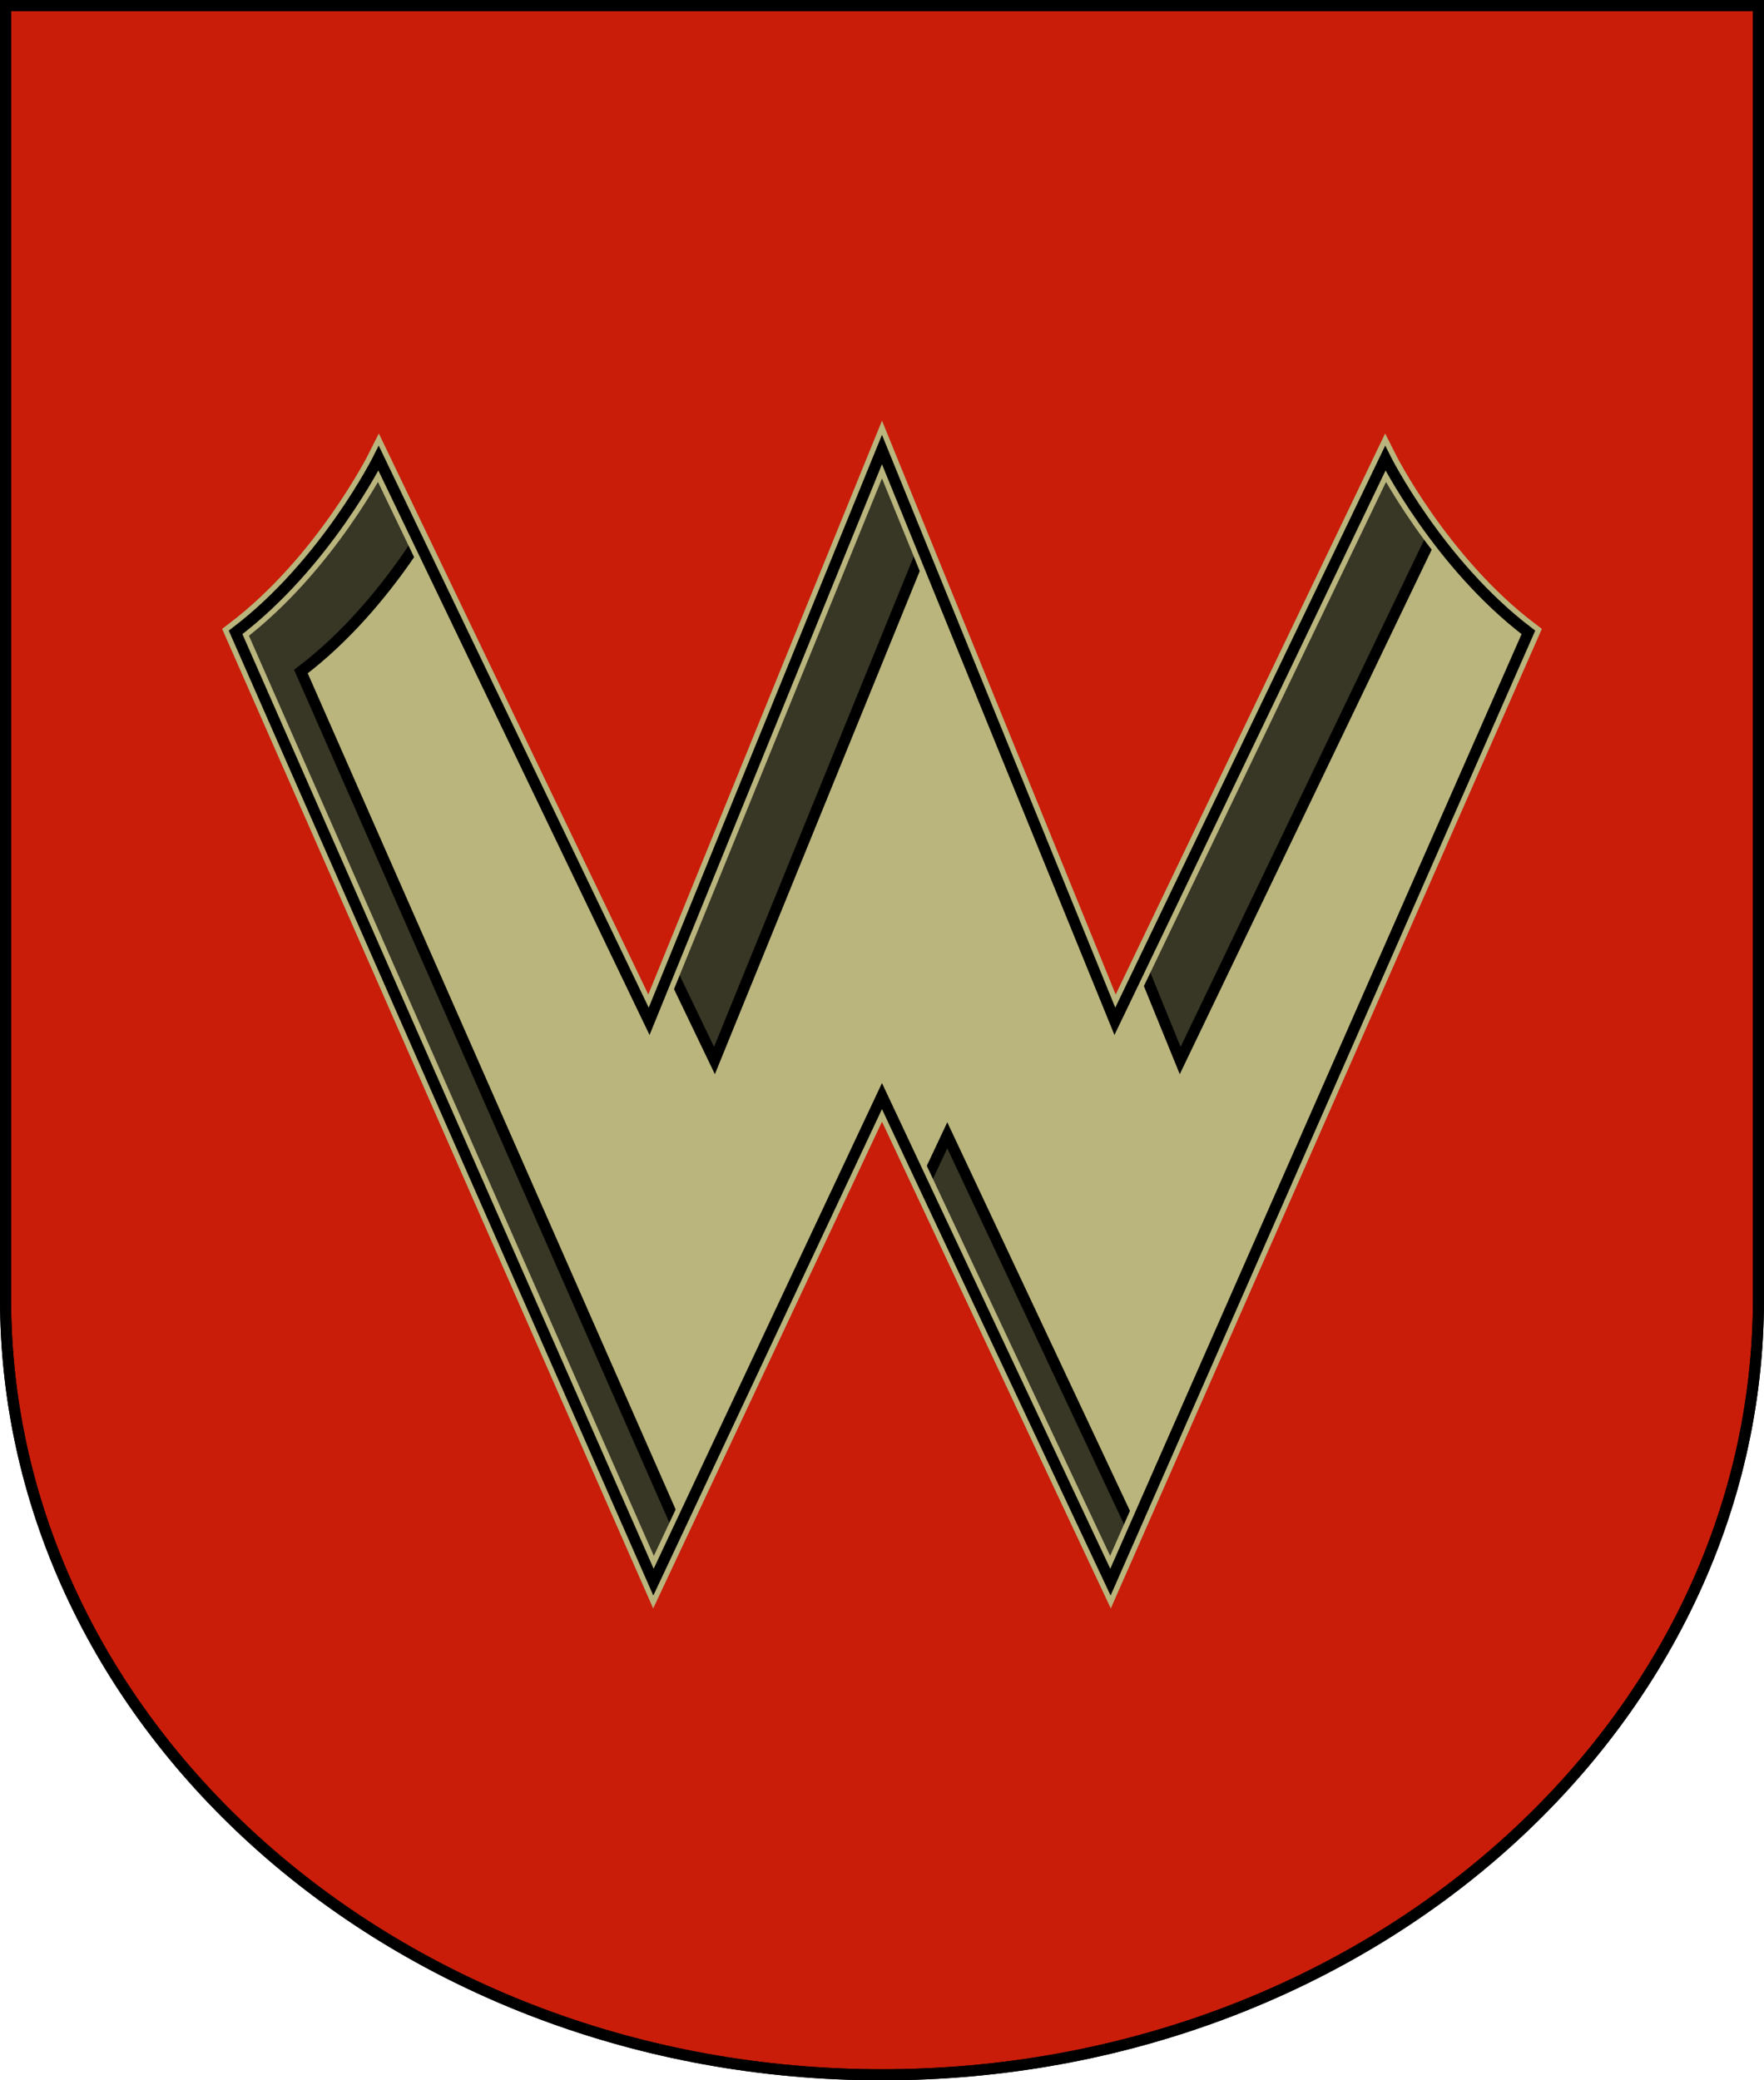<?xml version="1.0" encoding="UTF-8" standalone="no"?>
<!-- Created with Inkscape (http://www.inkscape.org/) -->
<svg
   xmlns:dc="http://purl.org/dc/elements/1.1/"
   xmlns:cc="http://web.resource.org/cc/"
   xmlns:rdf="http://www.w3.org/1999/02/22-rdf-syntax-ns#"
   xmlns:svg="http://www.w3.org/2000/svg"
   xmlns="http://www.w3.org/2000/svg"
   xmlns:sodipodi="http://sodipodi.sourceforge.net/DTD/sodipodi-0.dtd"
   xmlns:inkscape="http://www.inkscape.org/namespaces/inkscape"
   version="1.0"
   width="810.188"
   height="955.531"
   id="svg13707"
   sodipodi:version="0.32"
   inkscape:version="0.45"
   sodipodi:docname="POL gmina Osięciny COA.svg"
   sodipodi:docbase="/home/woland/grafika"
   inkscape:output_extension="org.inkscape.output.svg.inkscape"
   sodipodi:modified="true">
  <sodipodi:namedview
     inkscape:window-height="949"
     inkscape:window-width="1280"
     inkscape:pageshadow="2"
     inkscape:pageopacity="0.0"
     guidetolerance="10.0"
     gridtolerance="10.0"
     objecttolerance="10.0"
     borderopacity="1.0"
     bordercolor="#666666"
     pagecolor="#ffffff"
     id="base"
     inkscape:zoom="0.76501928"
     inkscape:cx="405.09386"
     inkscape:cy="477.76575"
     inkscape:window-x="0"
     inkscape:window-y="25"
     inkscape:current-layer="svg13707" />
  <defs
     id="defs13709">
    <filter
       inkscape:collect="always"
       id="filter5136">
      <feGaussianBlur
         inkscape:collect="always"
         stdDeviation="7.038"
         id="feGaussianBlur5138" />
    </filter>
    <filter
       inkscape:collect="always"
       id="filter9057">
      <feGaussianBlur
         inkscape:collect="always"
         stdDeviation="14.833"
         id="feGaussianBlur9059" />
    </filter>
  </defs>
  <rect
     style="opacity:1;fill:#bab57d;fill-opacity:1;stroke:#000000;stroke-width:2;stroke-linecap:round;stroke-linejoin:miter;stroke-miterlimit:4;stroke-dasharray:none;stroke-dashoffset:0;stroke-opacity:1"
     id="rect9061"
     width="645.402"
     height="656.372"
     x="69.477"
     y="133.195" />
  <path
     id="path7093"
     d="M 32.547,20.547 L 32.547,614.453 C 32.547,811.257 212.878,922.224 435.078,920.564 C 606.864,919.271 770.414,811.257 770.414,614.453 L 770.414,20.547 L 32.547,20.547 z M 435.078,224.484 L 542.047,487.109 L 666.266,228.453 C 666.266,228.453 690.556,277.025 731.984,308.453 L 540.016,744.703 L 435.078,521.453 L 330.141,744.703 L 138.203,308.453 C 179.632,277.025 203.891,228.453 203.891,228.453 L 328.141,487.109 L 435.078,224.484 z "
     style="fill:#000000;fill-opacity:0.699;stroke:#000000;stroke-width:5.094;stroke-miterlimit:4;stroke-dasharray:none;stroke-opacity:1;filter:url(#filter9057)"
     sodipodi:nodetypes="ccscccccccccccccc" />
  <path
     style="fill:#c91d09;fill-opacity:1;stroke:#000000;stroke-width:5.094;stroke-miterlimit:4;stroke-dasharray:none;stroke-opacity:1"
     d="M 2.547,2.547 L 2.547,596.453 C 2.547,793.257 182.872,952.984 405.078,952.984 C 627.284,952.985 807.641,793.257 807.641,596.453 L 807.641,2.547 L 2.547,2.547 z M 405.078,206.484 L 512.047,469.109 L 636.266,210.453 C 636.266,210.453 660.556,259.025 701.984,290.453 L 510.016,726.703 L 405.078,503.453 L 300.141,726.703 L 108.203,290.453 C 149.632,259.025 173.891,210.453 173.891,210.453 L 298.141,469.109 L 405.078,206.484 z "
     id="CoA_Nr._11" />
  <path
     id="path14878"
     style="color:#000000;fill:none;fill-opacity:1;fill-rule:evenodd;stroke:#bab57d;stroke-width:10;stroke-linecap:butt;stroke-linejoin:miter;marker:none;marker-start:none;marker-mid:none;marker-end:none;stroke-miterlimit:4;stroke-dasharray:none;stroke-dashoffset:0;stroke-opacity:1;visibility:visible;display:inline;overflow:visible;filter:url(#filter5136);enable-background:accumulate"
     d="M 405.091,503.467 L 510.03,726.71 L 701.994,290.449 C 660.565,259.021 636.279,210.449 636.279,210.449 L 512.05,469.121 L 405.091,206.482 L 298.132,469.121 L 173.903,210.449 C 173.903,210.449 149.617,259.021 108.189,290.449 L 300.153,726.71 L 405.091,503.467 z "
     sodipodi:nodetypes="ccccccccccc" />
  <path
     id="path10032"
     d="M 2.547,2.547 L 2.547,596.453 C 2.547,793.257 182.872,952.984 405.078,952.984 C 627.284,952.985 807.641,793.257 807.641,596.453 L 807.641,2.547 L 2.547,2.547 z M 405.078,206.484 L 512.047,469.109 L 636.266,210.453 C 636.266,210.453 660.556,259.025 701.984,290.453 L 510.016,726.703 L 405.078,503.453 L 300.141,726.703 L 108.203,290.453 C 149.632,259.025 173.891,210.453 173.891,210.453 L 298.141,469.109 L 405.078,206.484 z "
     style="fill:none;fill-opacity:1;stroke:#000000;stroke-width:5.094;stroke-miterlimit:4;stroke-dasharray:none;stroke-opacity:1" />
</svg>
